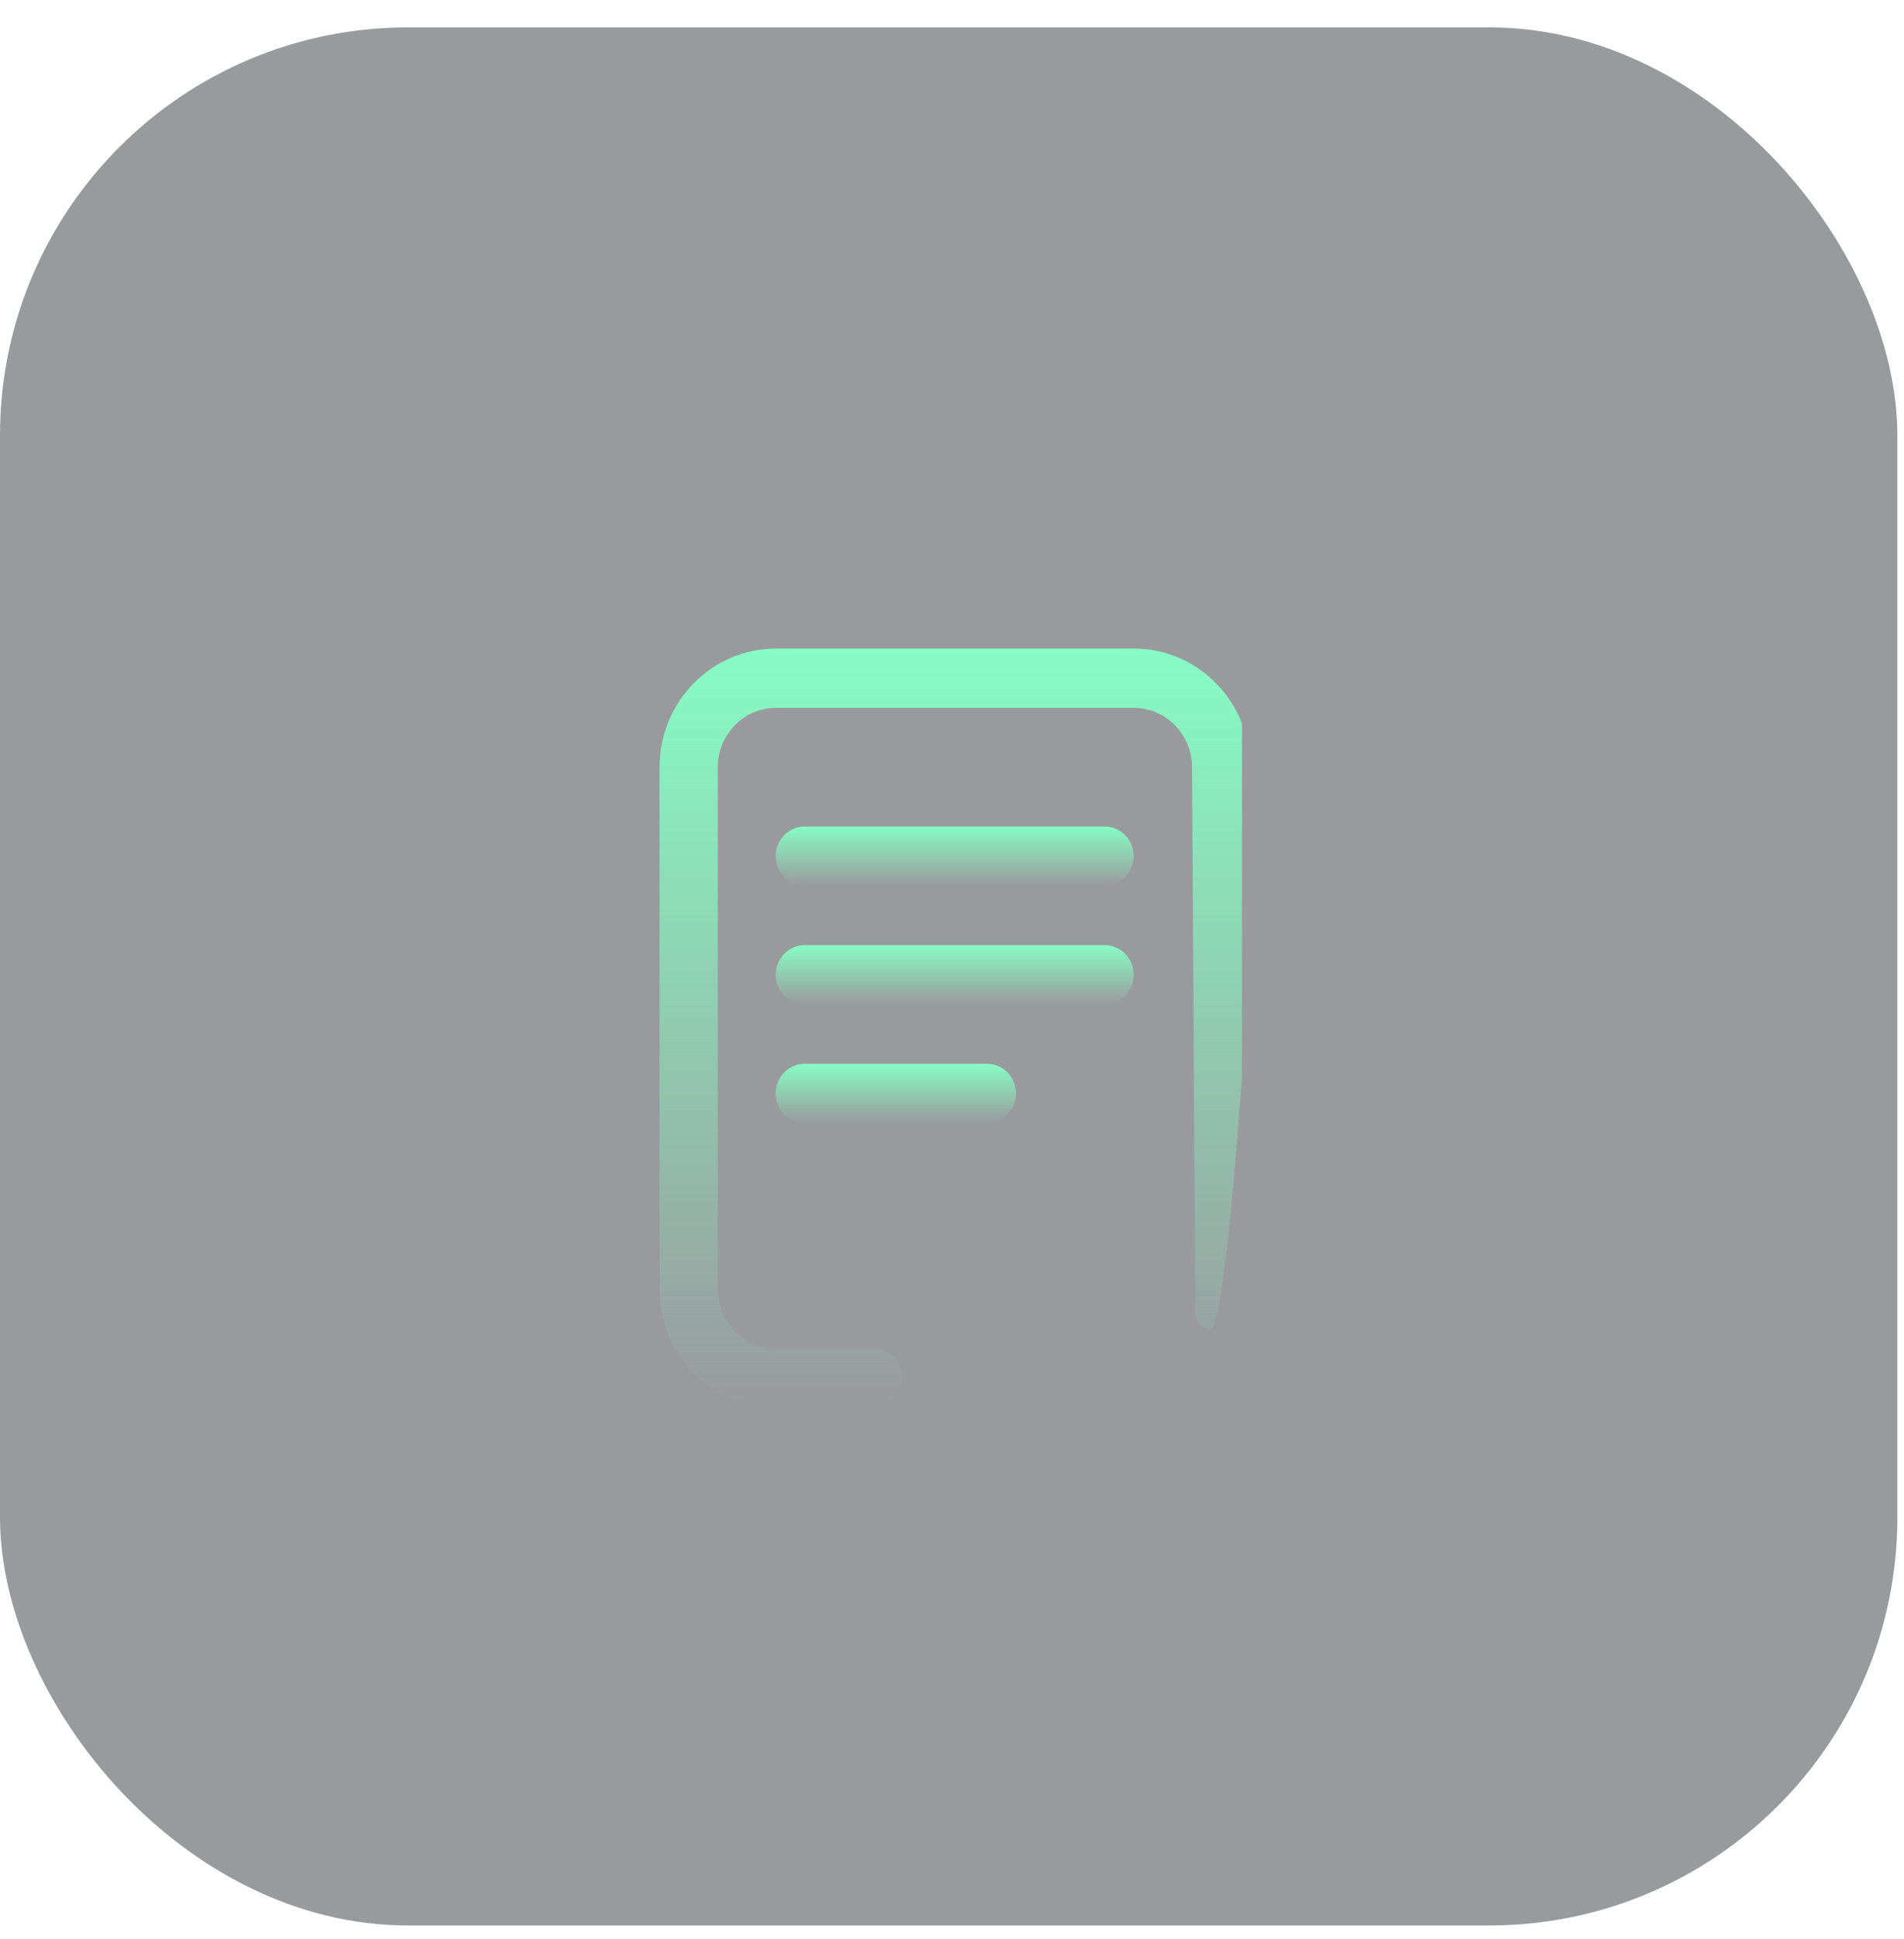 <svg width="56" height="57" viewBox="0 0 56 57" fill="none" xmlns="http://www.w3.org/2000/svg">
<rect y="0.805" width="55.805" height="55.805" rx="12" fill="#282930" fill-opacity="0.47"/>
<g clip-path="url(#clip0_1589_1753)">
<path d="M33.344 28.66C33.344 28.178 32.961 27.788 32.488 27.788H23.671C23.198 27.788 22.814 28.178 22.814 28.66C22.814 29.142 23.198 29.532 23.671 29.532H32.488C32.961 29.532 33.344 29.142 33.344 28.66Z" fill="url(#paint0_linear_1589_1753)"/>
<path d="M23.671 31.275C23.198 31.275 22.814 31.666 22.814 32.147C22.814 32.629 23.198 33.019 23.671 33.019H29.026C29.499 33.019 29.882 32.629 29.882 32.147C29.882 31.666 29.499 31.275 29.026 31.275H23.671Z" fill="url(#paint1_linear_1589_1753)"/>
<path d="M25.686 39.646H22.823C21.879 39.646 21.111 38.864 21.111 37.902V22.556C21.111 21.595 21.879 20.812 22.823 20.812H33.348C34.292 20.812 35.06 21.595 35.06 22.556L35.155 38.6C35.155 39.065 35.612 39.065 35.612 39.065C35.612 39.065 36.068 39.646 36.772 27.919V22.556C36.772 20.633 35.236 19.068 33.348 19.068H22.823C20.935 19.068 19.398 20.633 19.398 22.556V37.902C19.398 39.826 20.935 41.39 22.823 41.39H25.686C26.159 41.39 26.542 41 26.542 40.518C26.542 40.037 26.159 39.646 25.686 39.646Z" fill="url(#paint2_linear_1589_1753)"/>
<path d="M32.488 24.3H23.671C23.198 24.3 22.814 24.69 22.814 25.172C22.814 25.653 23.198 26.044 23.671 26.044H32.488C32.961 26.044 33.344 25.653 33.344 25.172C33.344 24.69 32.961 24.3 32.488 24.3Z" fill="url(#paint3_linear_1589_1753)"/>
</g>
<defs>
<linearGradient id="paint0_linear_1589_1753" x1="28.079" y1="27.788" x2="28.079" y2="29.532" gradientUnits="userSpaceOnUse">
<stop stop-color="#87FCC4"/>
<stop offset="1" stop-color="#87FCC4" stop-opacity="0"/>
</linearGradient>
<linearGradient id="paint1_linear_1589_1753" x1="26.348" y1="31.275" x2="26.348" y2="33.019" gradientUnits="userSpaceOnUse">
<stop stop-color="#87FCC4"/>
<stop offset="1" stop-color="#87FCC4" stop-opacity="0"/>
</linearGradient>
<linearGradient id="paint2_linear_1589_1753" x1="28.085" y1="19.068" x2="28.085" y2="41.39" gradientUnits="userSpaceOnUse">
<stop stop-color="#87FCC4"/>
<stop offset="1" stop-color="#87FCC4" stop-opacity="0"/>
</linearGradient>
<linearGradient id="paint3_linear_1589_1753" x1="28.079" y1="24.3" x2="28.079" y2="26.044" gradientUnits="userSpaceOnUse">
<stop stop-color="#87FCC4"/>
<stop offset="1" stop-color="#87FCC4" stop-opacity="0"/>
</linearGradient>
<clipPath id="clip0_1589_1753">
<rect x="18.266" y="19.068" width="18.263" height="22.322" fill="white"/>
</clipPath>
</defs>
</svg>
